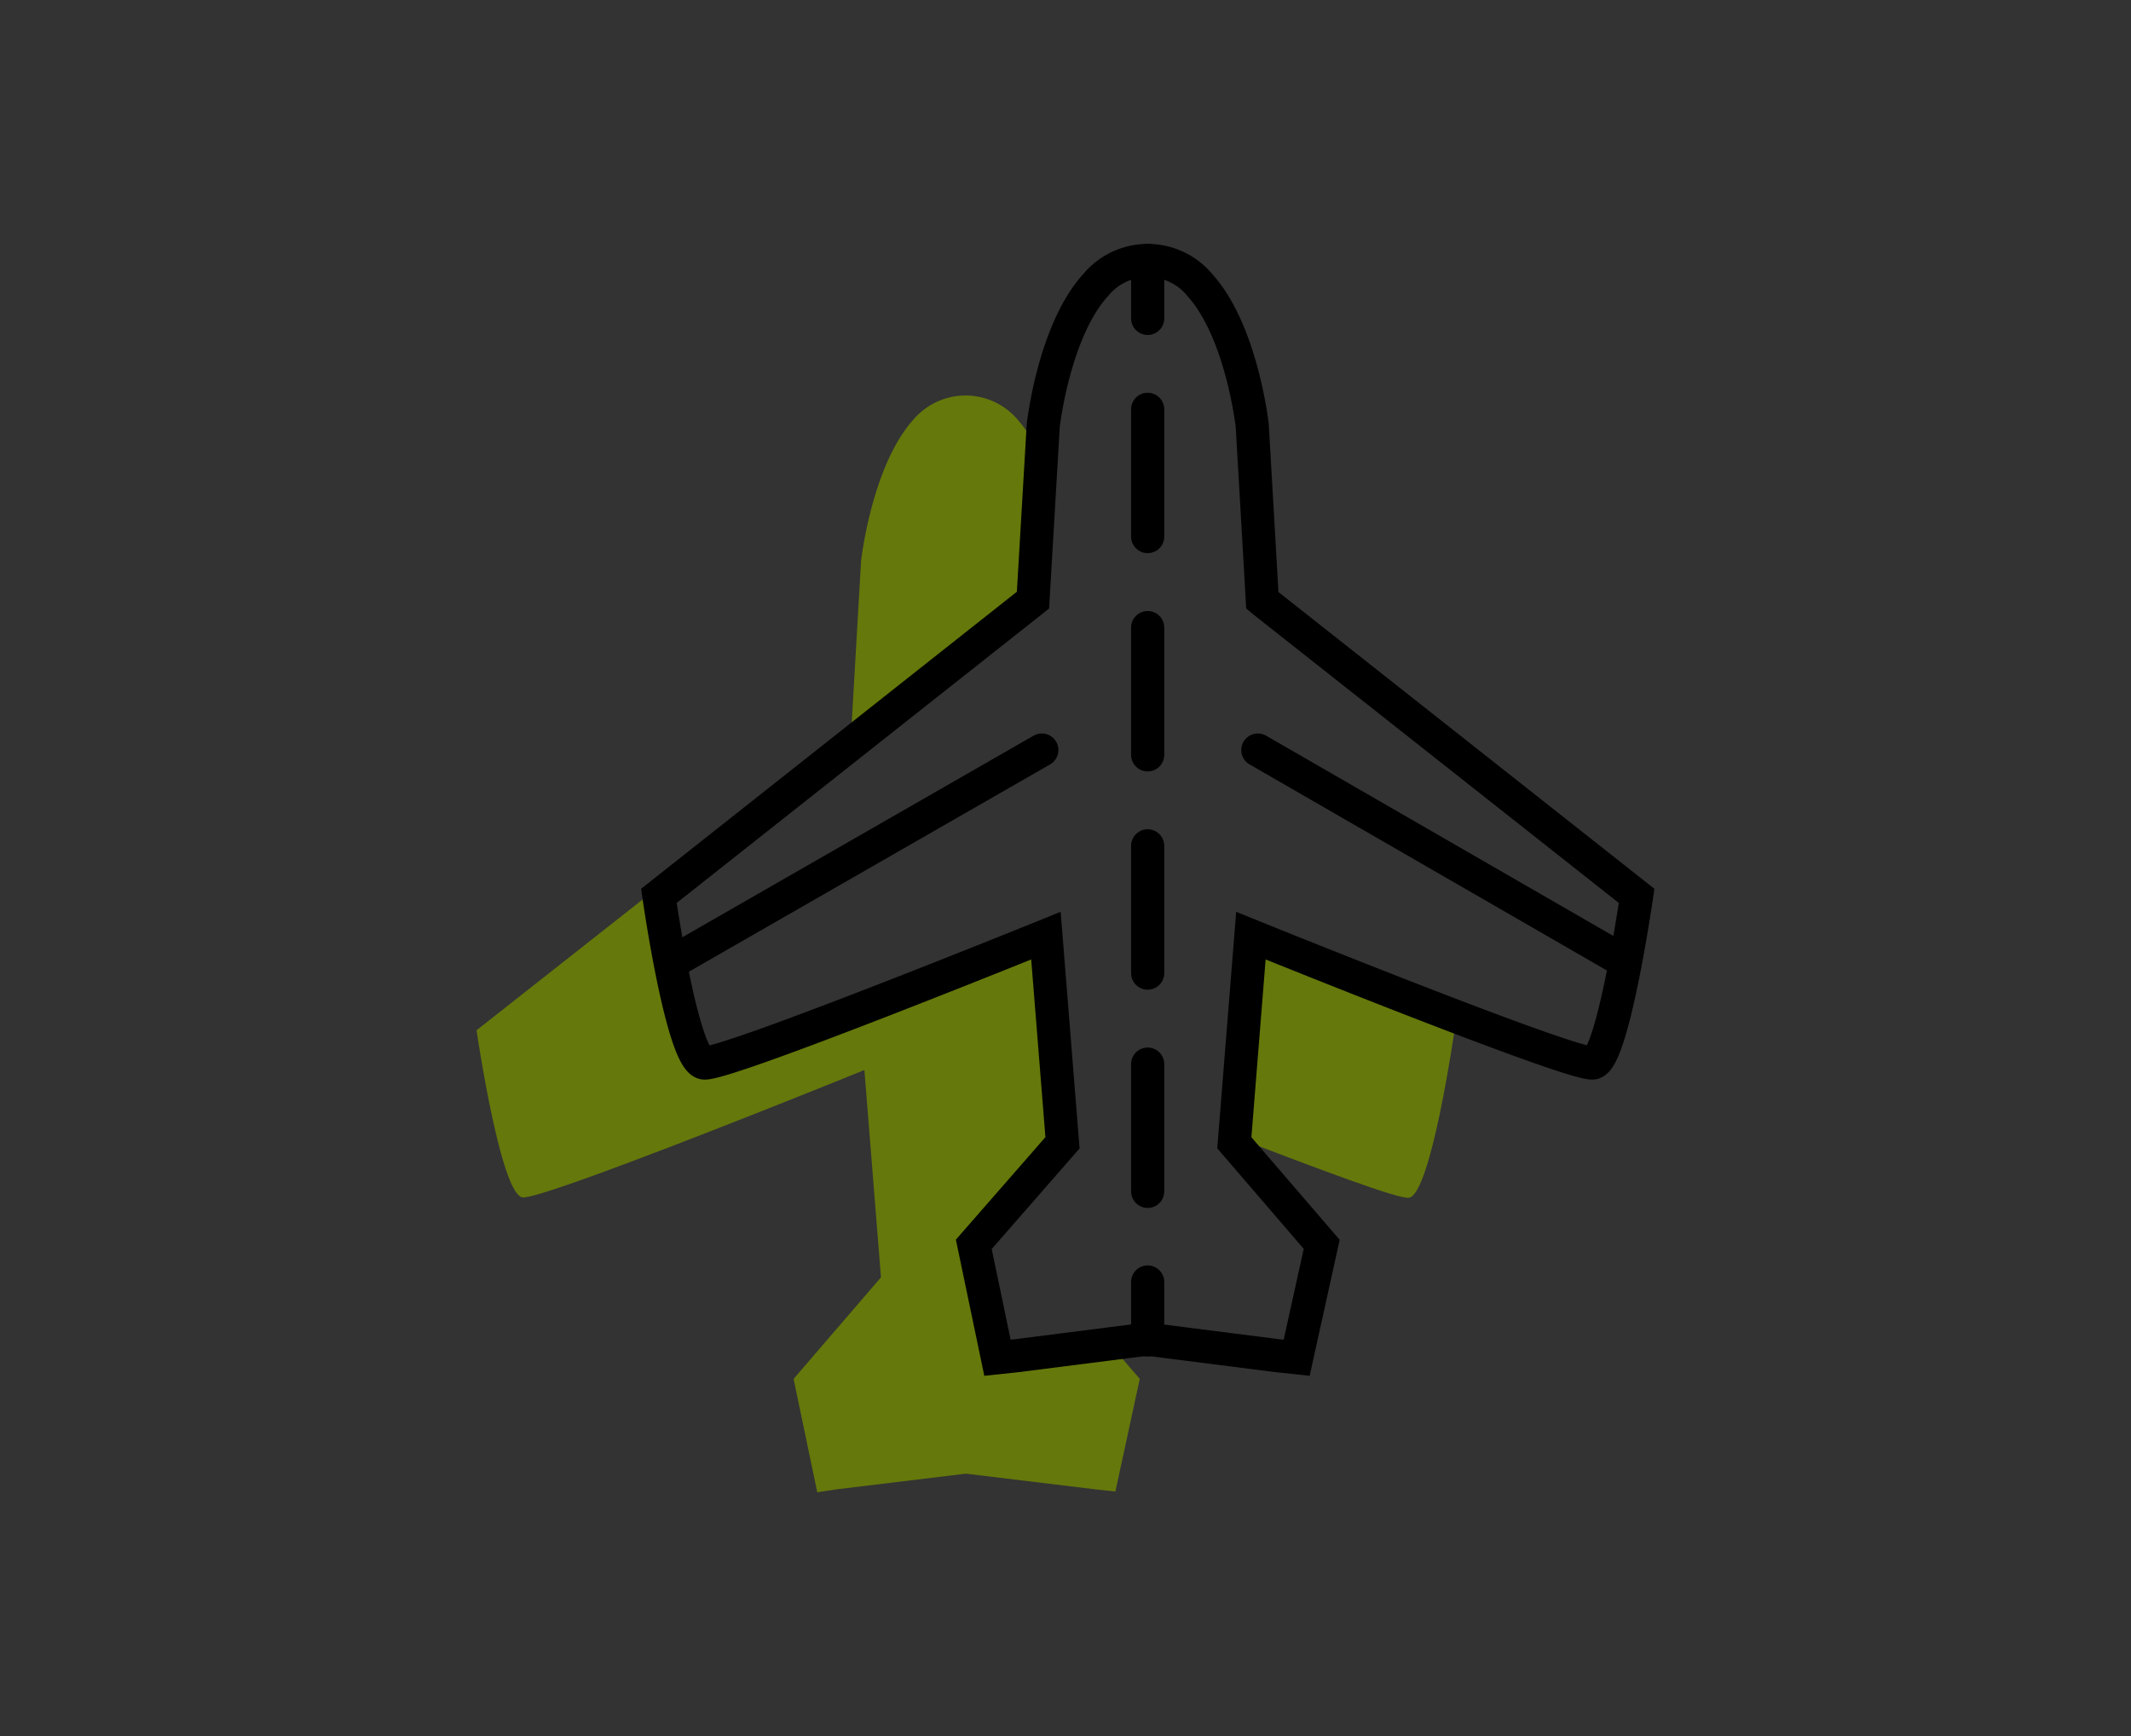 <svg id="Layer_1" data-name="Layer 1" xmlns="http://www.w3.org/2000/svg" viewBox="0 0 270 220"><rect x="0" y="0" width="270" height="220" fill="#333333" stroke="none"/><defs><style>.cls-1{fill:#65780b;}.cls-2,.cls-4{fill:none;}.cls-2,.cls-3,.cls-4{stroke:#000;stroke-linecap:round;stroke-miterlimit:10;stroke-width:4.2px;}.cls-3{fill:#fff;}.cls-4{stroke-dasharray:16.13 11.53;}</style></defs><path class="cls-1" d="M128.88,171.8l-2.43.26-3.09-14.37,11.09-12.87-2.1-26.25s-40.91,16.65-43.2,16.13c-2.75-.55-5.69-21.17-5.69-21.17l47.12-37.21.3-.27,1-18.27a19.66,19.66,0,0,0-2.94-4.6,8.66,8.66,0,0,0-12.21-1,9,9,0,0,0-1.11,1.12c-5.2,5.92-6.52,17.77-6.52,17.77l-1.28,22.13-.29.23L60.38,130.56s3,20.56,5.78,21.17c2.31.54,43.36-16.13,43.36-16.13l2.1,26.27-11.07,12.87,3,14.37,2.33-.36,16.5-2,16.51,2,2.43.27,3.09-14.28-3.74-4.34Z"/><path class="cls-1" d="M180.08,127.22c-10.9-4.2-21.82-8.65-21.82-8.65l-1.93,25.48c10.5,4,21,8,22.22,7.73,2.79-.61,5.73-21.17,5.73-21.17Z"/><path class="cls-2" d="M160.23,76.32l-.29-.24-1.28-22.15s-1.32-11.88-6.59-17.75a8.56,8.56,0,0,0-12-1.29,9.32,9.32,0,0,0-1.3,1.29c-5.27,5.86-6.59,17.75-6.59,17.75l-1.3,22.12-.3.24-47.1,37.24s2.94,20.62,5.69,21.17c2.29.52,43.35-16.13,43.35-16.13l2.1,26.25-11.24,12.87,3,14.37,2.44-.26,16.51-2.1,16.52,2.1,2.44.26,3.17-14.37-11.07-12.87,2.1-26.25s41.06,16.65,43.37,16.13c2.52-.55,5.5-21.17,5.5-21.17Z"/><path class="cls-3" d="M85.94,121.49,132,95.05"/><path class="cls-3" d="M205.24,121.51,159.37,95.05"/><path class="cls-2" d="M145.41,33v7.35"/><path class="cls-4" d="M145.41,51.87V156.7"/><path class="cls-2" d="M145.41,162.46v7.35"/></svg>